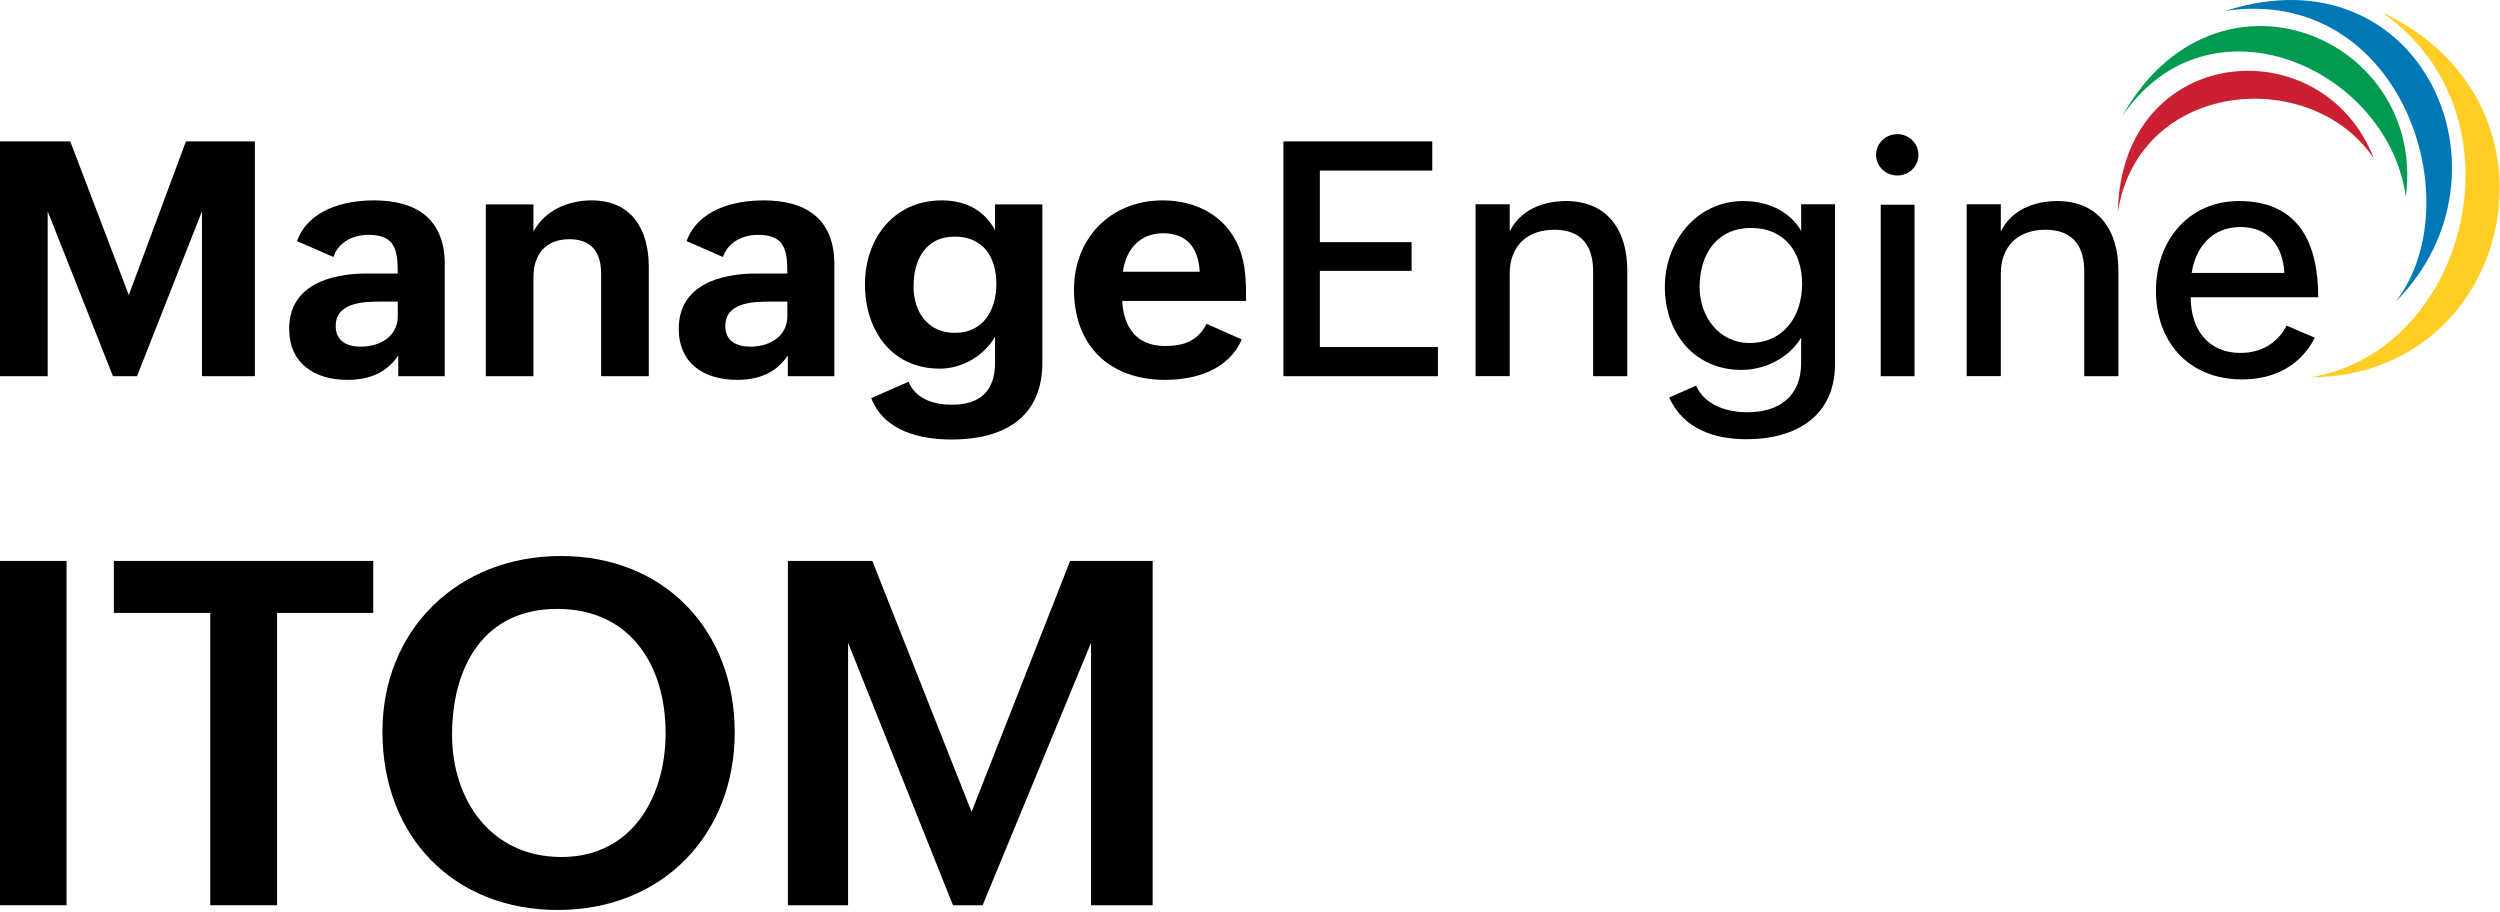 <svg width="787" height="287" viewBox="0 0 787 287" fill="none" xmlns="http://www.w3.org/2000/svg">
<path fill-rule="evenodd" clip-rule="evenodd" d="M749.85 3.9C796.1 36.06 776.8 110.69 727.37 118.76C790.85 118.81 811.46 32.74 749.85 3.9Z" fill="#FFCD23"/>
<path fill-rule="evenodd" clip-rule="evenodd" d="M700.59 3.42C755.74 -4.7 778.35 63.42 754.22 94.91C794.15 54.67 762.2 -16.4 700.59 3.42Z" fill="#0078B7"/>
<path fill-rule="evenodd" clip-rule="evenodd" d="M668.03 36.66C695.22 -3.61 751.71 21.31 757.37 62.01C763.86 11.71 697.55 -16.17 668.03 36.66Z" fill="#009B50"/>
<path fill-rule="evenodd" clip-rule="evenodd" d="M666.7 66.77C673.31 24.97 727.71 20.59 747.31 49.95C731.29 8.35 667.76 13.44 666.7 66.77Z" fill="#CA2031"/>
<path d="M0 44.51H22.12L40.55 92.88L58.53 44.51H80.24V118.43H63.58V66.52L43.13 118.43H35.56L15.01 66.52V118.43H0V44.51Z" fill="black"/>
<path d="M125.37 111.91C121.53 117.62 115.83 119.58 109.41 119.58C98.91 119.58 91.03 114.33 91.03 103.52C91.03 89.79 103.85 86.1 115.52 86.1H125.21C125.21 78.83 124.5 73.93 116.02 73.93C111.27 73.93 106.58 76.1 104.96 80.9L93.5 75.9C97.03 66.16 107.99 63.08 117.74 63.08C130.82 63.08 140.01 68.68 140.01 83.18V118.42H125.37V111.91ZM119.46 94.95C114.11 94.95 105.68 95.35 105.68 102.62C105.68 107.42 109.26 109.13 113.61 109.13C119.47 109.13 125.22 106.05 125.22 99.49V94.95H119.46Z" fill="black"/>
<path d="M152.93 64.35H167.93V72.93C171.41 66.27 178.79 63.08 186.21 63.08C198.83 63.08 204.24 72.22 204.24 83.98V118.42H189.24V86.16C189.24 79.44 186.21 75.3 179.24 75.3C171.82 75.3 167.93 80.05 167.93 87.22V118.42H152.93V64.34V64.35Z" fill="black"/>
<path d="M248.01 111.91C244.17 117.62 238.47 119.58 232.05 119.58C221.55 119.58 213.67 114.33 213.67 103.52C213.67 89.79 226.49 86.1 238.16 86.1H247.85C247.85 78.83 247.14 73.93 238.66 73.93C233.91 73.93 229.22 76.1 227.6 80.9L216.14 75.9C219.67 66.16 230.63 63.08 240.38 63.08C253.46 63.08 262.65 68.68 262.65 83.18V118.42H248.01V111.91ZM242.1 94.95C236.75 94.95 228.32 95.35 228.32 102.62C228.32 107.42 231.9 109.13 236.25 109.13C242.11 109.13 247.86 106.05 247.86 99.49V94.95H242.1Z" fill="black"/>
<path d="M286.03 120.19C288.3 125.69 294.06 127.41 299.66 127.41C308.39 127.41 313.24 123.22 313.24 114.18V106C309.71 112.06 302.89 116.05 295.87 116.05C280.52 116.05 272.29 103.83 272.29 89.49C272.29 75.15 281.33 63.08 296.48 63.08C303.5 63.08 309.56 65.76 313.24 72.42V64.34H328.14V114.17C328.14 131.79 315.52 138.36 299.66 138.36C289.51 138.36 278.3 135.68 274.26 125.33L286.02 120.18L286.03 120.19ZM313.65 89.39C313.65 80.96 309.56 74.49 300.52 74.49C291.48 74.49 287.59 81.61 287.59 90.19C287.59 98.02 291.88 104.78 300.67 104.78C309.46 104.78 313.65 97.71 313.65 89.38V89.39Z" fill="black"/>
<path d="M390.9 106.86C386.71 116.61 376.06 119.58 366.82 119.58C348.95 119.58 338.09 108.52 338.09 91.2C338.09 74.99 349.6 63.08 366.01 63.08C376.51 63.08 385.95 67.93 389.99 77.82C392.26 83.37 392.26 89.08 392.26 94.73H353.28C353.68 103.06 357.87 108.92 366.71 108.92C372.57 108.92 377.01 107.41 379.84 101.95L390.9 106.85V106.86ZM377.67 85.55C377.27 78.13 373.68 73.43 366.21 73.43C358.74 73.43 354.45 78.58 353.49 85.55H377.68H377.67Z" fill="black"/>
<path d="M404.02 44.51H450.88V53.7H415.49V76.22H444.37V85.26H415.49V109.24H452.65V118.43H404.03V44.51H404.02Z" fill="black"/>
<path d="M464.51 64.3H475.26V72.88C478.49 66.16 485.66 63.29 492.98 63.29C506.11 63.29 512.27 72.63 512.27 85.1V118.42H501.52V85.4C501.52 77.07 497.58 72.32 489.3 72.32C480.56 72.32 475.26 77.62 475.26 86.1V118.41H464.51V64.28V64.3Z" fill="black"/>
<path d="M533.93 121.4C536.76 127.71 543.78 129.78 550.14 129.78C560.09 129.78 567 124.73 567 114.28V106.3C563.21 112.66 555.59 116.45 548.27 116.45C533.07 116.45 524.09 104.48 524.09 90.35C524.09 76.22 533.88 63.29 548.83 63.29C556.15 63.29 563.22 66.22 567.01 72.68V64.3H577.66V114.59C577.66 131.05 565.29 138.27 549.89 138.27C539.89 138.27 530.05 135.24 525.45 125.14L533.93 121.4ZM567.31 89.39C567.31 79.44 561.81 71.77 551.3 71.77C540.24 71.77 535.04 80.25 535.04 90.4C535.04 99.54 541.05 107.97 550.74 107.97C561.44 107.97 567.3 99.64 567.3 89.39H567.31Z" fill="black"/>
<path d="M597.25 42.23C600.83 42.23 603.92 45.01 603.92 48.74C603.92 52.47 600.89 55.25 597.25 55.25C593.61 55.25 590.59 52.37 590.59 48.74C590.59 45.11 593.62 42.23 597.25 42.23ZM592.05 64.45H602.7V118.43H592.05V64.45Z" fill="black"/>
<path d="M619.11 64.3H629.86V72.88C633.09 66.16 640.26 63.29 647.58 63.29C660.71 63.29 666.87 72.63 666.87 85.1V118.42H656.12V85.4C656.12 77.07 652.18 72.32 643.9 72.32C635.16 72.32 629.86 77.62 629.86 86.1V118.41H619.11V64.28V64.3Z" fill="black"/>
<path d="M728.72 106.31C723.97 115.5 715.49 119.44 705.8 119.44C688.73 119.44 678.69 107.32 678.69 91.57C678.69 75.82 688.89 63.29 704.84 63.29C723.77 63.29 729.78 76.72 729.78 93.58H689.64C689.64 103.53 694.94 111.1 705.29 111.1C711.9 111.1 716.95 107.97 719.83 102.52L728.72 106.31ZM719.13 85.91C718.57 77.18 714.03 71.47 705.24 71.47C696.45 71.47 691.15 77.78 689.94 85.91H719.12H719.13Z" fill="black"/>
<path d="M0 176.58H20.95V284.97H0V176.58Z" fill="black"/>
<path d="M66.19 192.94H35.84V176.58H117.5V192.94H87.22V284.97H66.19V192.94Z" fill="black"/>
<path d="M120.39 230.33C120.39 198.35 144.01 175.03 176.58 175.03C209.15 175.03 231.29 198.35 231.29 230.56C231.29 262.77 208.49 286.46 175.62 286.46C142.75 286.46 120.39 263.29 120.39 230.34V230.33ZM209.53 230.7C209.53 209.45 198.42 191.68 175.4 191.68C152.38 191.68 142.31 209.74 142.31 231.36C142.31 251.72 154.45 269.78 176.74 269.78C199.03 269.78 209.54 250.83 209.54 230.69L209.53 230.7Z" fill="black"/>
<path d="M248.03 176.58H274.61L305.85 255.58L336.87 176.58H362.86V284.97H343.46V202.35L309.33 284.97H300L266.98 202.35V284.97H248.03V176.58Z" fill="black"/>
</svg>

